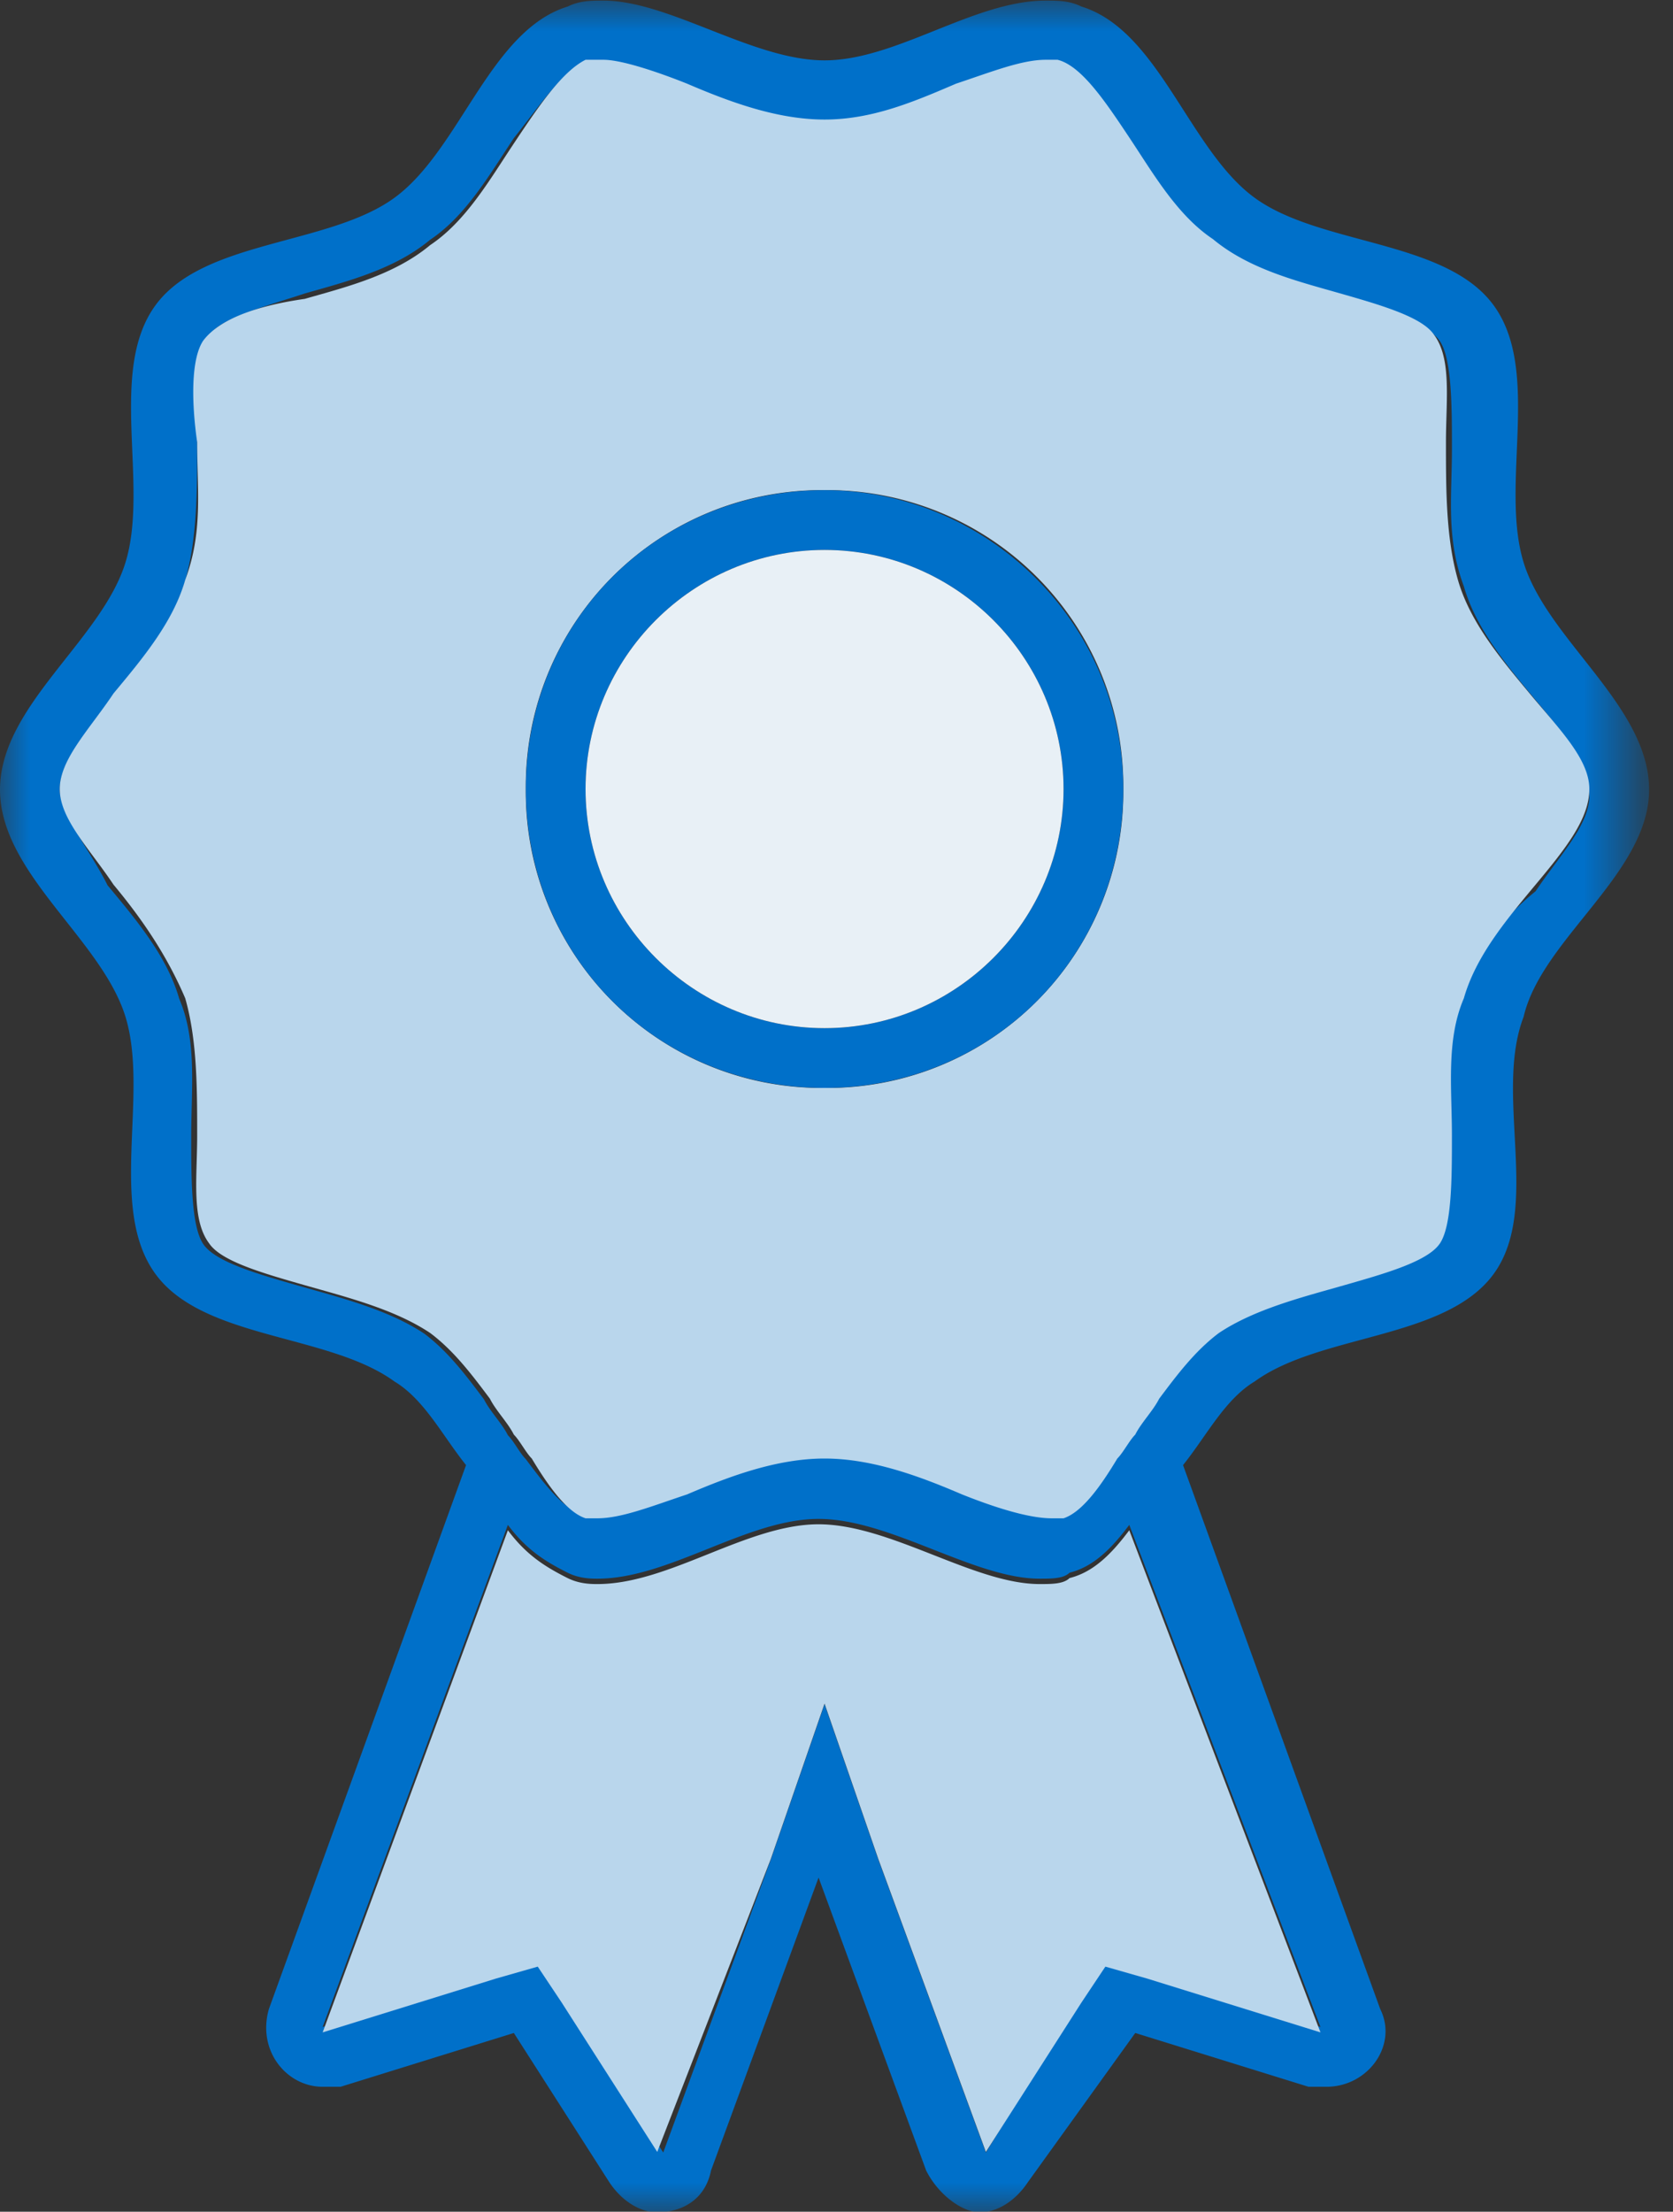 <svg xmlns="http://www.w3.org/2000/svg" viewBox="0 0 28 37"><rect x="0" y="0" width="28" height="37" fill="#333333" stroke="none"/><g transform="translate(0 .01)"><defs><filter id="A" filterUnits="userSpaceOnUse" x="0" y="0" width="27.6" height="37"><feColorMatrix values="1 0 0 0 0 0 1 0 0 0 0 0 1 0 0 0 0 0 1 0"/></filter></defs><mask maskUnits="userSpaceOnUse" x="0" y="0" width="27.6" height="37" id="B"><g filter="url(#A)"><path fill="#fff" d="M0 37h27.6V0H0z"/></g></mask><path d="M24.4 16.7c-.2.7-.2 1.5-.2 2.3 0 .7.1 1.4-.2 1.8-.2.3-1 .5-1.6.7-.7.2-1.5.4-2.1.8-.4.3-.7.7-1 1.1-.1.2-.3.4-.4.6-.1.1-.2.3-.3.4-.3.4-.6.9-.9.9h-.2c-.4 0-.9-.2-1.5-.4-.7-.3-1.5-.6-2.3-.6s-1.6.3-2.3.6c-.5.2-1.1.4-1.5.4h-.2c-.3-.1-.6-.5-.9-.9-.1-.1-.2-.3-.3-.4-.1-.2-.3-.4-.4-.6-.3-.4-.6-.8-1-1.1-.6-.4-1.4-.6-2.1-.8s-1.4-.4-1.6-.7-.2-1.1-.2-1.8c0-.8.1-1.6-.2-2.3-.2-.7-.7-1.3-1.2-1.9-.3-.6-.8-1.2-.8-1.6 0-.5.5-1 .9-1.6.5-.6 1-1.2 1.2-1.9s.2-1.5.2-2.3c0-.7-.1-1.4.2-1.8.2-.3 1-.5 1.6-.7.7-.2 1.5-.4 2.1-.9.6-.4 1-1.1 1.4-1.7.4-.5.8-1.1 1.2-1.3h.2c.4 0 .9.2 1.5.4.7.3 1.5.6 2.3.6s1.6-.3 2.3-.6c.5-.2 1-.4 1.4-.4h.2c.4.1.8.8 1.2 1.3.4.6.8 1.3 1.4 1.7.7.6 1.5.8 2.2 1s1.4.4 1.6.7.2 1.1.2 1.8c0 .8-.1 1.5.2 2.3.2.7.7 1.3 1.2 1.9s.9 1.1.9 1.6-.5 1-.9 1.6a4.2 4.2 0 0 0-1.3 1.8zm-2.3 17.2l-2.9-.9-.7-.2-.4.6-1.6 2.6-1.8-4.9-.9-2.6-.9 2.6-1.8 4.9-1.6-2.5-.5-.7-.7.2-2.9.9 3.1-8.4c.3.4.6.6 1 .8.2.1.4.1.5.1 1.2 0 2.5-1 3.7-1s2.6 1 3.7 1c.2 0 .4 0 .5-.1.4-.1.7-.4 1-.8l3.2 8.4zm5.5-20.7c0-1.4-1.7-2.5-2.1-3.8s.3-3.2-.5-4.3-2.9-1-4-1.8S19.4.5 18.1.1c-.2-.1-.4-.1-.6-.1-1.2 0-2.5 1-3.7 1s-2.6-1-3.7-1c-.2 0-.4 0-.6.1-1.3.4-1.8 2.4-2.9 3.2s-3.2.7-4 1.8-.1 3-.5 4.3S0 11.8 0 13.2s1.7 2.5 2.1 3.8-.3 3.2.5 4.3 2.9 1 4 1.8c.5.3.8.9 1.2 1.4l-3.3 9.1c-.2.7.3 1.3.9 1.3h.3l2.9-.9 1.6 2.5c.2.3.5.5.8.5.4 0 .8-.2.9-.7l1.8-4.9 1.8 4.9c.2.4.6.7.9.7s.6-.2.8-.5L19 34l2.9.9h.3c.7 0 1.2-.7.9-1.3l-3.3-9.1c.4-.5.7-1.1 1.2-1.4 1.1-.8 3.2-.7 4-1.8s0-3 .5-4.3c.3-1.3 2.1-2.4 2.1-3.8z" mask="url(#B)" fill="#0070c9"/></g><path d="M22.1 34l-2.9-.9-.7-.2-.4.6-1.6 2.5-1.8-4.9-.9-2.6-.9 2.6L11 36l-1.6-2.5-.4-.6-.7.2-2.9.9 3.1-8.4c.3.4.6.6 1 .8.2.1.4.1.5.1 1.2 0 2.5-1 3.7-1s2.6 1 3.7 1c.2 0 .4 0 .5-.1.4-.1.7-.4 1-.8l3.2 8.4zM13.8 8.2a4.95 4.95 0 0 1 5 5 4.95 4.95 0 0 1-5 5 4.95 4.95 0 0 1-5-5 4.95 4.95 0 0 1 5-5m11.8 3.4c-.5-.6-1-1.2-1.2-1.9s-.2-1.5-.2-2.3c0-.7.1-1.4-.2-1.8-.2-.3-.9-.5-1.6-.7s-1.5-.4-2.1-.9c-.6-.4-1-1.1-1.4-1.7s-.8-1.2-1.2-1.3h-.2c-.4 0-.9.2-1.5.4-.7.3-1.4.6-2.2.6s-1.6-.3-2.3-.6c-.5-.2-1.1-.4-1.4-.4h-.3c-.4.2-.8.8-1.2 1.4s-.8 1.3-1.4 1.7c-.6.5-1.4.7-2.1.9-.7.1-1.4.3-1.7.7-.2.3-.2 1-.1 1.7 0 .8.1 1.5-.2 2.3-.2.7-.7 1.3-1.2 1.9-.4.6-.9 1.1-.9 1.6s.5 1 .9 1.6c.5.6.9 1.2 1.2 1.9.2.7.2 1.5.2 2.3 0 .7-.1 1.4.2 1.8.2.3.9.5 1.6.7s1.5.4 2.1.8c.4.3.7.7 1 1.1.1.2.3.4.4.6.1.1.2.3.3.4.3.5.6.9.9 1h.2c.4 0 .9-.2 1.5-.4.7-.3 1.5-.6 2.3-.6s1.6.3 2.3.6c.5.2 1.1.4 1.5.4h.2c.3-.1.6-.5.9-1 .1-.1.2-.3.3-.4.1-.2.3-.4.4-.6.3-.4.6-.8 1-1.1.6-.4 1.4-.6 2.1-.8s1.4-.4 1.6-.7.2-1.1.2-1.8c0-.8-.1-1.6.2-2.3.2-.7.7-1.3 1.2-1.9s.9-1.1.9-1.6-.5-1-1-1.6" fill="#b9d6ec"/><path d="M13.8 17.2c-2.2 0-4-1.8-4-4s1.8-4 4-4 4 1.8 4 4-1.8 4-4 4m0-9c-2.8 0-5 2.2-5 5s2.2 5 5 5 5-2.2 5-5-2.3-5-5-5" fill="#0070c9"/><path d="M17.8 13.2c0 2.2-1.8 4-4 4s-4-1.8-4-4 1.8-4 4-4 4 1.8 4 4" fill="#e8f0f6"/></svg>